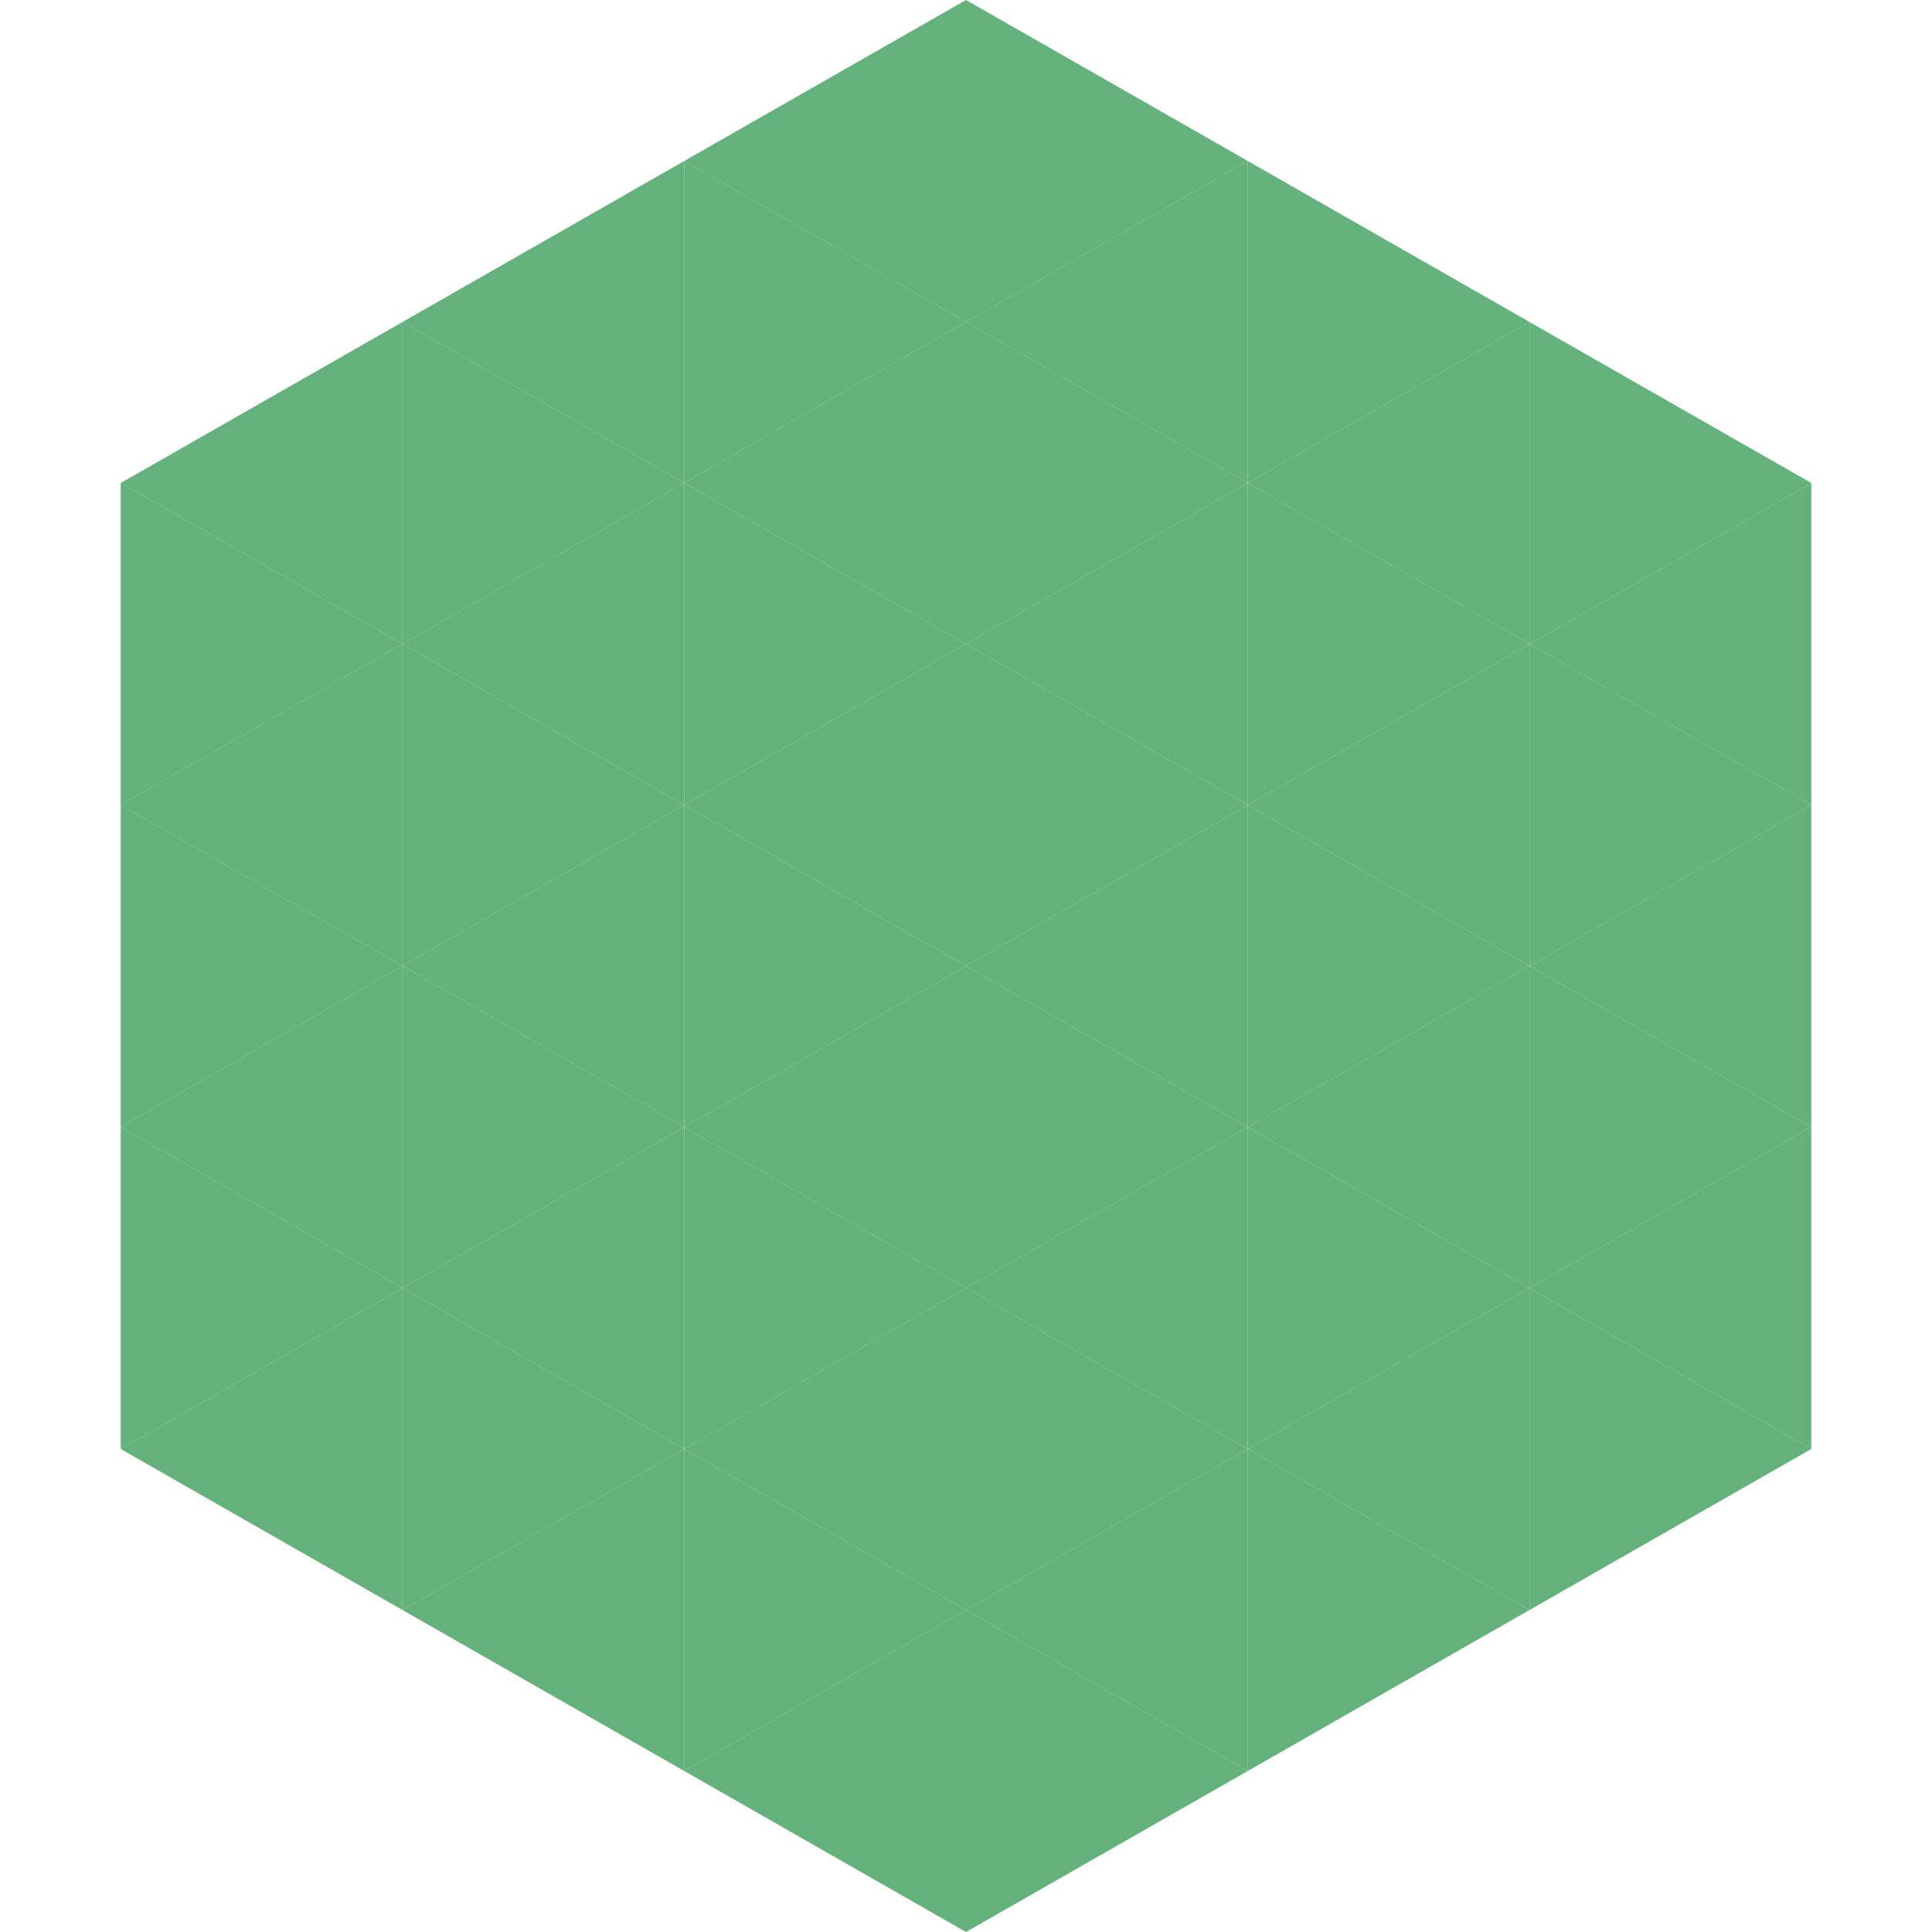 <?xml version="1.0"?>
<!-- Generated by SVGo -->
<svg width="240" height="240"
     xmlns="http://www.w3.org/2000/svg"
     xmlns:xlink="http://www.w3.org/1999/xlink">
<polygon points="50,40 15,60 50,80" style="fill:rgb(101,177,124)" />
<polygon points="190,40 225,60 190,80" style="fill:rgb(101,177,124)" />
<polygon points="15,60 50,80 15,100" style="fill:rgb(101,177,124)" />
<polygon points="225,60 190,80 225,100" style="fill:rgb(101,177,124)" />
<polygon points="50,80 15,100 50,120" style="fill:rgb(101,177,124)" />
<polygon points="190,80 225,100 190,120" style="fill:rgb(101,177,124)" />
<polygon points="15,100 50,120 15,140" style="fill:rgb(101,177,124)" />
<polygon points="225,100 190,120 225,140" style="fill:rgb(101,177,124)" />
<polygon points="50,120 15,140 50,160" style="fill:rgb(101,177,124)" />
<polygon points="190,120 225,140 190,160" style="fill:rgb(101,177,124)" />
<polygon points="15,140 50,160 15,180" style="fill:rgb(101,177,124)" />
<polygon points="225,140 190,160 225,180" style="fill:rgb(101,177,124)" />
<polygon points="50,160 15,180 50,200" style="fill:rgb(101,177,124)" />
<polygon points="190,160 225,180 190,200" style="fill:rgb(101,177,124)" />
<polygon points="15,180 50,200 15,220" style="fill:rgb(255,255,255); fill-opacity:0" />
<polygon points="225,180 190,200 225,220" style="fill:rgb(255,255,255); fill-opacity:0" />
<polygon points="50,0 85,20 50,40" style="fill:rgb(255,255,255); fill-opacity:0" />
<polygon points="190,0 155,20 190,40" style="fill:rgb(255,255,255); fill-opacity:0" />
<polygon points="85,20 50,40 85,60" style="fill:rgb(101,177,124)" />
<polygon points="155,20 190,40 155,60" style="fill:rgb(101,177,124)" />
<polygon points="50,40 85,60 50,80" style="fill:rgb(101,177,124)" />
<polygon points="190,40 155,60 190,80" style="fill:rgb(101,177,124)" />
<polygon points="85,60 50,80 85,100" style="fill:rgb(101,177,124)" />
<polygon points="155,60 190,80 155,100" style="fill:rgb(101,177,124)" />
<polygon points="50,80 85,100 50,120" style="fill:rgb(101,177,124)" />
<polygon points="190,80 155,100 190,120" style="fill:rgb(101,177,124)" />
<polygon points="85,100 50,120 85,140" style="fill:rgb(101,177,124)" />
<polygon points="155,100 190,120 155,140" style="fill:rgb(101,177,124)" />
<polygon points="50,120 85,140 50,160" style="fill:rgb(101,177,124)" />
<polygon points="190,120 155,140 190,160" style="fill:rgb(101,177,124)" />
<polygon points="85,140 50,160 85,180" style="fill:rgb(101,177,124)" />
<polygon points="155,140 190,160 155,180" style="fill:rgb(101,177,124)" />
<polygon points="50,160 85,180 50,200" style="fill:rgb(101,177,124)" />
<polygon points="190,160 155,180 190,200" style="fill:rgb(101,177,124)" />
<polygon points="85,180 50,200 85,220" style="fill:rgb(101,177,124)" />
<polygon points="155,180 190,200 155,220" style="fill:rgb(101,177,124)" />
<polygon points="120,0 85,20 120,40" style="fill:rgb(101,177,124)" />
<polygon points="120,0 155,20 120,40" style="fill:rgb(101,177,124)" />
<polygon points="85,20 120,40 85,60" style="fill:rgb(101,177,124)" />
<polygon points="155,20 120,40 155,60" style="fill:rgb(101,177,124)" />
<polygon points="120,40 85,60 120,80" style="fill:rgb(101,177,124)" />
<polygon points="120,40 155,60 120,80" style="fill:rgb(101,177,124)" />
<polygon points="85,60 120,80 85,100" style="fill:rgb(101,177,124)" />
<polygon points="155,60 120,80 155,100" style="fill:rgb(101,177,124)" />
<polygon points="120,80 85,100 120,120" style="fill:rgb(101,177,124)" />
<polygon points="120,80 155,100 120,120" style="fill:rgb(101,177,124)" />
<polygon points="85,100 120,120 85,140" style="fill:rgb(101,177,124)" />
<polygon points="155,100 120,120 155,140" style="fill:rgb(101,177,124)" />
<polygon points="120,120 85,140 120,160" style="fill:rgb(101,177,124)" />
<polygon points="120,120 155,140 120,160" style="fill:rgb(101,177,124)" />
<polygon points="85,140 120,160 85,180" style="fill:rgb(101,177,124)" />
<polygon points="155,140 120,160 155,180" style="fill:rgb(101,177,124)" />
<polygon points="120,160 85,180 120,200" style="fill:rgb(101,177,124)" />
<polygon points="120,160 155,180 120,200" style="fill:rgb(101,177,124)" />
<polygon points="85,180 120,200 85,220" style="fill:rgb(101,177,124)" />
<polygon points="155,180 120,200 155,220" style="fill:rgb(101,177,124)" />
<polygon points="120,200 85,220 120,240" style="fill:rgb(101,177,124)" />
<polygon points="120,200 155,220 120,240" style="fill:rgb(101,177,124)" />
<polygon points="85,220 120,240 85,260" style="fill:rgb(255,255,255); fill-opacity:0" />
<polygon points="155,220 120,240 155,260" style="fill:rgb(255,255,255); fill-opacity:0" />
</svg>
